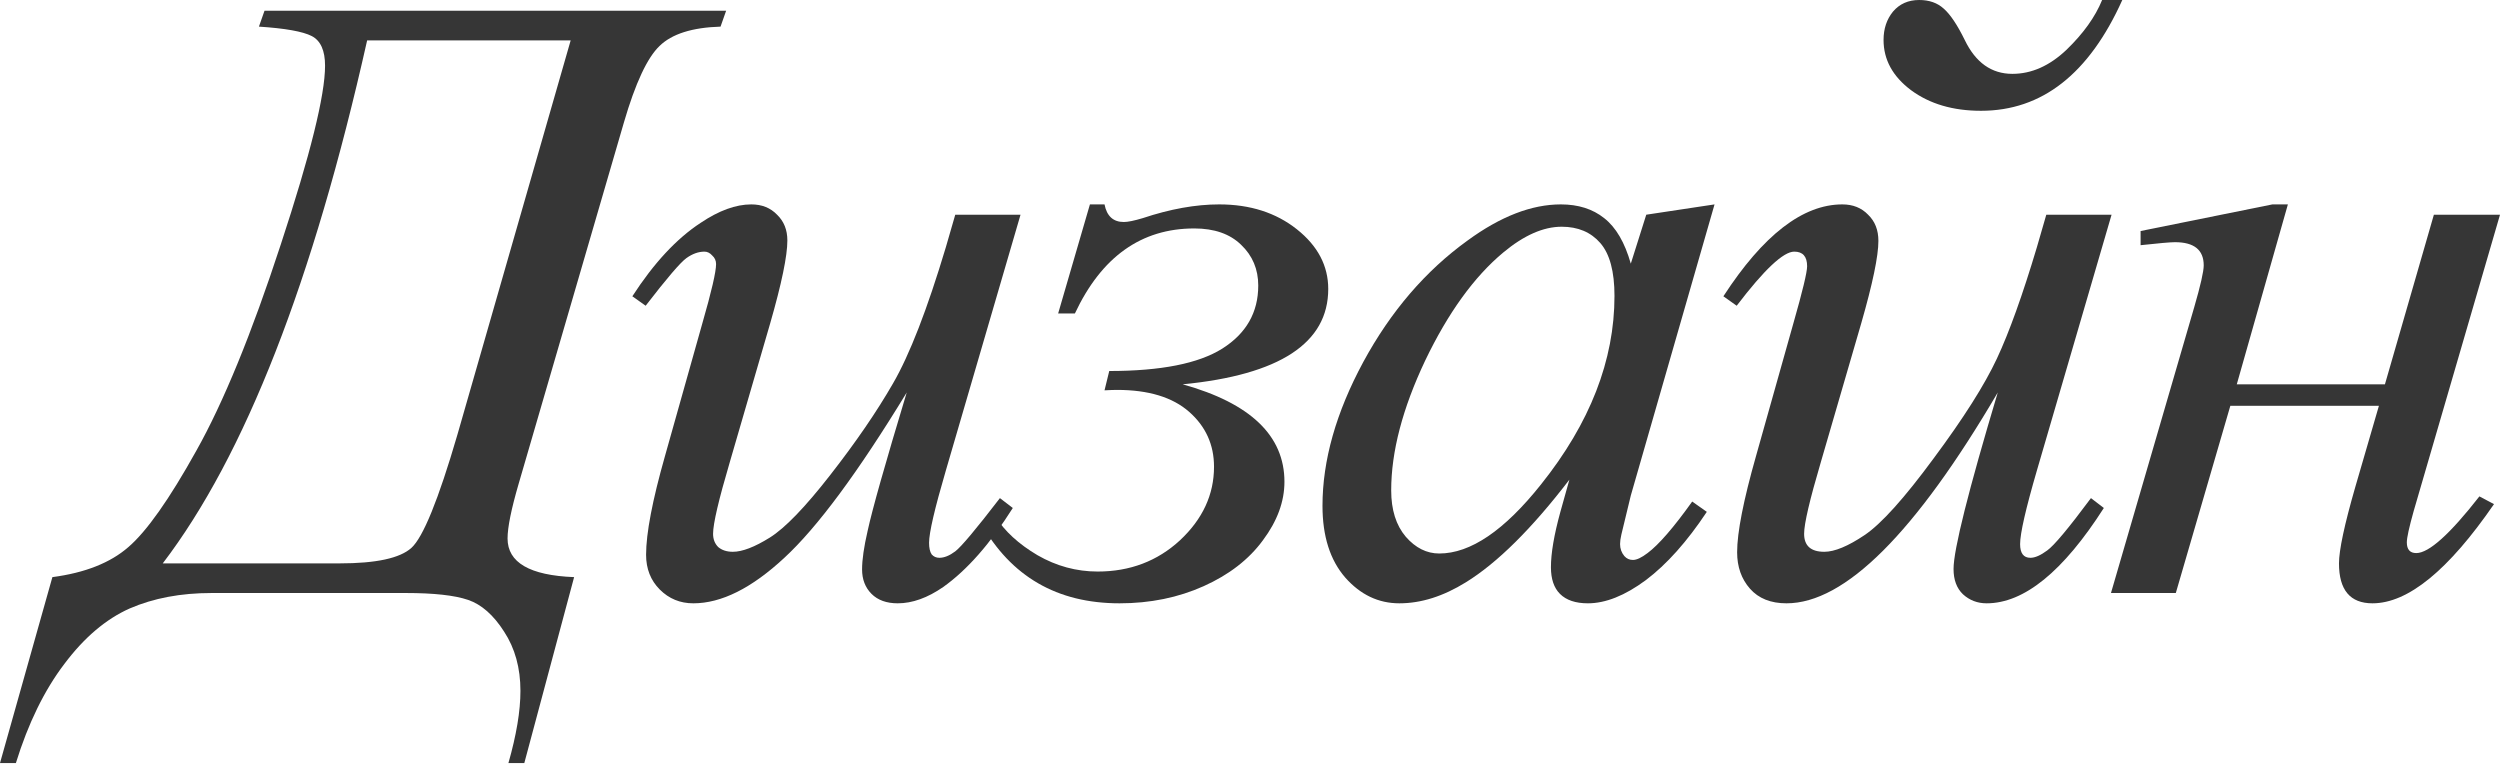 <?xml version="1.0" encoding="UTF-8"?> <svg xmlns="http://www.w3.org/2000/svg" width="910" height="278" viewBox="0 0 910 278" fill="none"> <path d="M96.283 3.908H264.311L262.279 9.691C251.962 10.004 244.564 12.348 240.083 16.725C235.603 20.997 231.278 30.271 227.11 44.547L188.816 175.999C186.106 185.273 184.752 191.942 184.752 196.006C184.752 204.759 192.827 209.448 208.979 210.073L190.848 277.753H185.064C187.982 267.541 189.441 258.788 189.441 251.494C189.441 243.157 187.461 235.967 183.501 229.924C179.646 223.88 175.269 220.024 170.372 218.357C165.474 216.69 157.919 215.856 147.708 215.856H77.058C65.804 215.856 55.853 217.732 47.204 221.483C38.555 225.339 30.636 232.06 23.446 241.646C16.151 251.233 10.264 263.268 5.783 277.753H0L19.069 210.073C30.948 208.51 40.17 204.863 46.735 199.132C53.404 193.4 61.636 181.73 71.431 164.119C81.33 146.509 91.594 121.448 102.223 88.937C112.956 56.322 118.322 34.647 118.322 23.915C118.322 18.392 116.707 14.797 113.477 13.13C110.247 11.462 103.838 10.316 94.251 9.691L96.283 3.908ZM133.64 14.693C113.946 102.431 89.145 165.891 59.239 205.071H123.637C136.87 205.071 145.571 203.196 149.739 199.444C154.012 195.589 159.587 181.886 166.464 158.336L207.728 14.693H133.64Z" fill="#363636"></path> <path d="M371.473 78.152L344.276 171.309C340.212 185.168 338.18 193.921 338.18 197.569C338.18 199.444 338.493 200.851 339.118 201.789C339.847 202.622 340.785 203.039 341.931 203.039C343.703 203.039 345.63 202.258 347.714 200.695C349.903 199.027 355.321 192.567 363.97 181.313L368.659 184.908C360.427 197.933 351.987 207.52 343.338 213.668C337.607 217.628 332.084 219.607 326.77 219.607C322.706 219.607 319.528 218.461 317.235 216.169C314.943 213.876 313.796 210.907 313.796 207.259C313.796 203.717 314.474 199.027 315.828 193.192C317.496 185.481 322.237 168.704 330.052 142.862C312.338 171.935 297.489 191.994 285.505 203.039C273.626 214.085 262.581 219.607 252.369 219.607C247.576 219.607 243.512 217.94 240.177 214.606C236.843 211.271 235.175 207.051 235.175 201.945C235.175 194.13 237.468 182.147 242.053 165.995L255.651 117.697C258.986 106.131 260.653 98.941 260.653 96.127C260.653 94.877 260.184 93.835 259.246 93.001C258.413 92.063 257.475 91.594 256.433 91.594C254.245 91.594 252.056 92.376 249.868 93.939C247.68 95.502 242.73 101.285 235.019 111.289L230.174 107.85C237.989 95.762 246.273 86.853 255.026 81.122C261.695 76.641 267.843 74.401 273.47 74.401C277.325 74.401 280.452 75.651 282.848 78.152C285.349 80.549 286.6 83.675 286.6 87.53C286.6 93.157 284.515 103.213 280.347 117.697L265.655 168.183C261.591 181.938 259.559 190.639 259.559 194.286C259.559 196.266 260.184 197.881 261.435 199.132C262.789 200.278 264.561 200.851 266.749 200.851C270.188 200.851 274.668 199.132 280.191 195.693C285.714 192.254 293.06 184.647 302.23 172.873C311.504 160.993 319.111 149.896 325.05 139.58C331.094 129.159 337.503 112.643 344.276 90.031L347.714 78.152H371.473Z" fill="#363636"></path> <path d="M396.731 74.401H402.046C402.879 78.673 405.224 80.809 409.08 80.809C410.538 80.809 412.831 80.34 415.957 79.403C425.96 76.068 435.234 74.401 443.779 74.401C455.033 74.401 464.463 77.423 472.07 83.466C479.677 89.51 483.48 96.752 483.48 105.193C483.48 124.887 465.818 136.454 430.493 139.892C455.189 146.77 467.537 158.597 467.537 175.373C467.537 182.563 464.932 189.649 459.722 196.631C454.616 203.612 447.426 209.187 438.152 213.355C428.878 217.523 418.666 219.607 407.517 219.607C384.8 219.607 367.972 209.865 357.03 190.379L362.345 188.034C365.679 193.348 370.785 198.038 377.662 202.101C384.54 206.061 391.834 208.041 399.545 208.041C411.32 208.041 421.323 204.238 429.555 196.631C437.787 188.92 441.903 180.01 441.903 169.903C441.903 161.879 438.882 155.21 432.838 149.896C426.794 144.581 418.041 141.924 406.579 141.924C405.537 141.924 404.026 141.976 402.046 142.081L403.765 135.047C422.522 135.047 436.224 132.338 444.873 126.919C453.626 121.396 458.003 113.737 458.003 103.942C458.003 98.003 455.919 93.053 451.751 89.093C447.687 85.134 442.008 83.154 434.713 83.154C415.436 83.154 400.952 93.47 391.261 114.102H385.165L396.731 74.401Z" fill="#363636"></path> <path d="M624.092 74.401L593.612 180.375L590.174 194.599C589.861 195.953 589.705 197.1 589.705 198.038C589.705 199.705 590.226 201.164 591.268 202.414C592.101 203.352 593.143 203.821 594.394 203.821C595.749 203.821 597.52 202.987 599.708 201.32C603.772 198.298 609.191 192.046 615.964 182.563L621.278 186.315C614.088 197.152 606.69 205.436 599.083 211.167C591.476 216.794 584.442 219.607 577.982 219.607C573.501 219.607 570.115 218.461 567.822 216.169C565.634 213.981 564.54 210.75 564.54 206.478C564.54 201.372 565.686 194.651 567.978 186.315L571.261 174.592C557.61 192.411 545.054 204.863 533.591 211.949C525.359 217.055 517.284 219.607 509.364 219.607C501.758 219.607 495.193 216.481 489.67 210.229C484.147 203.873 481.386 195.172 481.386 184.126C481.386 167.558 486.336 150.104 496.235 131.764C506.238 113.321 518.899 98.576 534.217 87.53C546.2 78.777 557.506 74.401 568.135 74.401C574.491 74.401 579.753 76.068 583.922 79.403C588.194 82.737 591.424 88.26 593.612 95.971L599.239 78.152L624.092 74.401ZM568.447 82.529C561.778 82.529 554.693 85.655 547.19 91.907C536.561 100.764 527.079 113.894 518.743 131.296C510.511 148.697 506.395 164.432 506.395 178.499C506.395 185.585 508.166 191.212 511.709 195.38C515.252 199.444 519.316 201.476 523.901 201.476C535.259 201.476 547.607 193.088 560.945 176.311C578.763 154.012 587.673 131.139 587.673 107.694C587.673 98.836 585.953 92.428 582.515 88.468C579.076 84.508 574.387 82.529 568.447 82.529Z" fill="#363636"></path> <path d="M765.172 0H772.518C760.431 26.884 743.289 40.327 721.094 40.327C710.882 40.327 702.39 37.826 695.617 32.824C688.948 27.822 685.613 21.726 685.613 14.536C685.613 10.472 686.759 7.034 689.052 4.22C691.448 1.407 694.627 0 698.586 0C702.233 0 705.203 1.042 707.496 3.126C709.892 5.21 712.445 9.014 715.155 14.536C719.114 22.768 724.898 26.884 732.504 26.884C739.486 26.884 746.051 23.967 752.199 18.131C758.347 12.192 762.671 6.148 765.172 0ZM768.611 78.152L741.414 171.309C737.35 185.273 735.318 194.182 735.318 198.038C735.318 201.372 736.568 203.039 739.069 203.039C740.736 203.039 742.768 202.154 745.165 200.382C747.666 198.611 752.98 192.254 761.108 181.313L765.797 184.908C751 208.041 736.777 219.607 723.126 219.607C719.792 219.607 716.926 218.513 714.529 216.325C712.237 214.137 711.091 211.063 711.091 207.103C711.091 200.122 716.457 178.708 727.19 142.862C697.18 194.026 671.546 219.607 650.288 219.607C644.557 219.607 640.129 217.836 637.002 214.293C633.876 210.75 632.313 206.322 632.313 201.007C632.313 193.817 634.606 182.147 639.191 165.995L652.789 117.697C656.124 106.026 657.791 99.097 657.791 96.909C657.791 93.366 656.228 91.594 653.102 91.594C649.142 91.594 642.16 98.159 632.157 111.289L627.312 107.85C641.796 85.55 656.228 74.401 670.608 74.401C674.463 74.401 677.589 75.651 679.986 78.152C682.487 80.549 683.737 83.727 683.737 87.687C683.737 93.209 681.653 103.213 677.485 117.697L662.793 168.183C658.729 181.938 656.697 190.639 656.697 194.286C656.697 198.663 659.146 200.851 664.043 200.851C667.794 200.851 672.692 198.819 678.736 194.755C684.779 190.691 693.168 181.365 703.901 166.777C714.738 152.188 722.397 140.101 726.877 130.514C731.358 120.927 736.204 107.433 741.414 90.031L744.852 78.152H768.611Z" fill="#363636"></path> <path d="M779.177 84.092L827.162 74.401H832.789L814.189 139.892H868.114L885.933 78.152H910.003L878.586 186.002C876.919 191.942 876.085 195.745 876.085 197.412C876.085 200.017 877.232 201.32 879.524 201.32C884.109 201.32 891.768 194.443 902.501 180.688L907.815 183.501C891.247 207.572 876.502 219.607 863.581 219.607C855.453 219.607 851.389 214.762 851.389 205.071C851.389 200.278 853.369 191.004 857.329 177.249L865.926 147.708H811.844L791.994 215.856H768.392L798.715 111.758C801.007 103.838 802.154 98.784 802.154 96.596C802.154 90.969 798.663 88.156 791.681 88.156C790.014 88.156 785.846 88.52 779.177 89.25V84.092Z" fill="#363636"></path> </svg> 